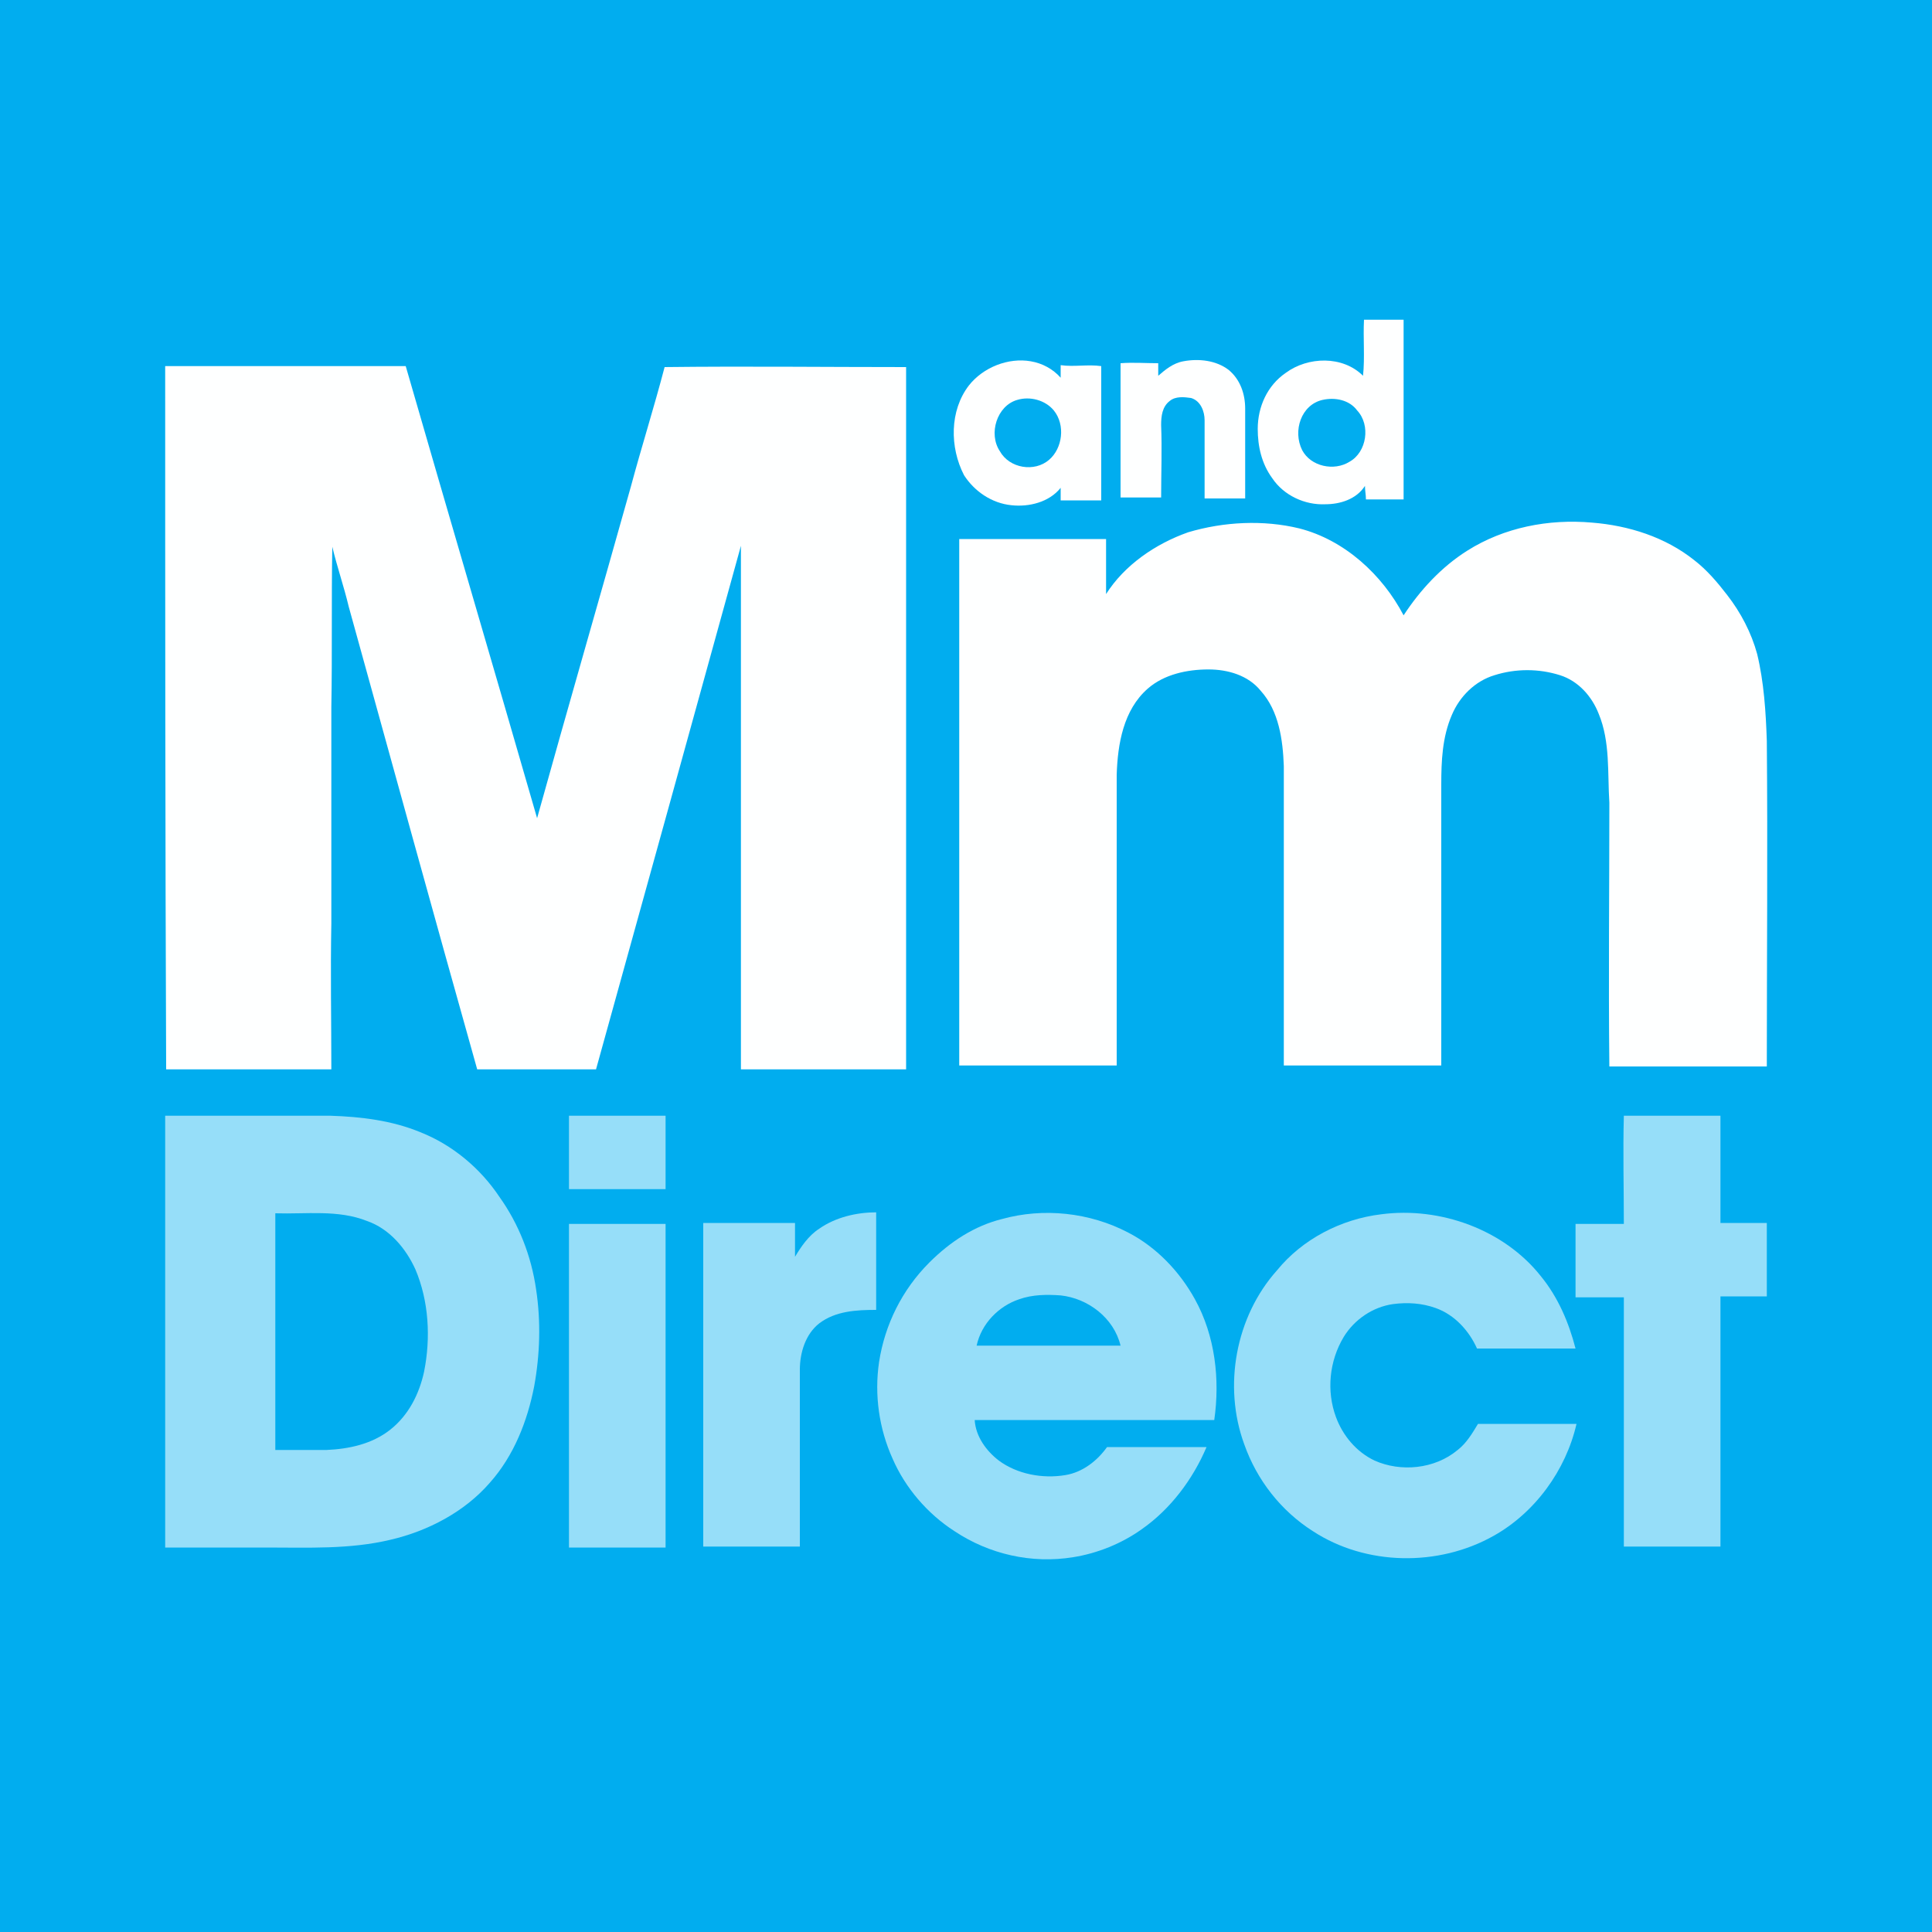 <?xml version="1.0" encoding="utf-8"?>
<!-- Generator: Adobe Illustrator 18.1.0, SVG Export Plug-In . SVG Version: 6.00 Build 0)  -->
<svg version="1.1" id="Layer_1" xmlns="http://www.w3.org/2000/svg" xmlns:xlink="http://www.w3.org/1999/xlink" x="0px" y="0px"
	 viewBox="0 0 200 200" enable-background="new 0 0 200 200" xml:space="preserve">
<g>
	<polygon fill="#01ADEF" points="0,0 200,0 200,200 0,200 0,0 	"/>
	<path fill="#FEFFFF" d="M141.2,33.1c1.4,0,2.7,0,4.1,0c0,6.2,0,12.4,0,18.6c-1.3,0-2.6,0-3.9,0c0-0.5-0.1-0.9-0.1-1.4
		c-0.9,1.4-2.6,1.9-4.1,1.9c-2.1,0.1-4.3-0.9-5.5-2.7c-1.1-1.5-1.5-3.3-1.5-5.1c0-2.3,1-4.5,2.9-5.8c2.3-1.7,5.9-1.8,8,0.3
		C141.3,37,141.1,35,141.2,33.1L141.2,33.1z"/>
	<path fill="#FEFFFF" d="M100.3,39.9c1.5-1.9,4.1-2.9,6.4-2.5c1.2,0.2,2.3,0.8,3.1,1.7c0-0.4,0-0.9,0-1.3c1.4,0.2,2.8-0.1,4.2,0.1
		c0,4.6,0,9.2,0,13.9c-1.4,0-2.8,0-4.2,0c0-0.4,0-0.9,0-1.3c-1.2,1.5-3.3,2-5.1,1.8c-2-0.2-3.8-1.4-4.9-3.1
		C98.3,46.3,98.3,42.5,100.3,39.9L100.3,39.9z"/>
	<path fill="#FEFFFF" d="M122.5,37.4c1.6-0.3,3.4-0.1,4.7,0.9c1.2,1,1.7,2.5,1.7,4c0,3.1,0,6.2,0,9.3c-1.4,0-2.8,0-4.2,0
		c0-2.7,0-5.4,0-8.1c0-0.9-0.4-2-1.4-2.3c-0.7-0.1-1.6-0.2-2.2,0.3c-0.8,0.6-0.9,1.6-0.9,2.5c0.1,2.5,0,5,0,7.5c-1.4,0-2.8,0-4.2,0
		c0-4.6,0-9.3,0-13.9c1.3-0.1,2.6,0,3.9,0c0,0.4,0,0.9,0,1.3C120.6,38.3,121.4,37.6,122.5,37.4L122.5,37.4z"/>
	<path fill="#FEFFFF" d="M17.1,37.9c8.3,0,16.6,0,24.9,0c4.5,15.6,9.1,31.2,13.6,46.8c3.2-11.5,6.5-22.9,9.7-34.3
		c1.1-4.1,2.4-8.2,3.5-12.4c8.3-0.1,16.7,0,25,0c0,24.2,0,48.4,0,72.7c-5.7,0-11.4,0-17.1,0c0-11.3,0-22.6,0-33.9
		c0-6.8,0-13.5,0-20.3c-5,18.1-10,36.2-15,54.2c-4.1,0-8.2,0-12.3,0c-4.5-16-8.9-32-13.3-47.9c-0.5-2.1-1.2-4.1-1.7-6.2
		c-0.1,5.5,0,11-0.1,16.6c0,7.5,0,14.9,0,22.4c-0.1,5,0,10.1,0,15.1c-5.7,0-11.4,0-17.1,0C17.1,86.3,17.1,62.1,17.1,37.9L17.1,37.9z
		"/>
	<path fill="#01ADEF" d="M105.3,41.4c1.3-0.4,2.9,0,3.8,1.1c1.2,1.5,0.9,3.9-0.5,5.1c-1.5,1.3-4.1,0.9-5.1-0.9
		C102.3,44.9,103.2,42,105.3,41.4L105.3,41.4z"/>
	<path fill="#01ADEF" d="M136.9,41.4c1.3-0.3,2.8,0,3.6,1.1c1.4,1.5,1,4.3-0.8,5.3c-1.6,1-4,0.5-4.9-1.2
		C133.8,44.6,134.7,41.9,136.9,41.4L136.9,41.4z"/>
	<path fill="#FEFFFF" d="M123,55.1c3.7-1.1,7.8-1.3,11.5-0.4c4.7,1.2,8.6,4.8,10.8,9c1.7-2.6,3.9-5,6.6-6.7
		c3.8-2.4,8.4-3.3,12.9-2.9c3.8,0.3,7.6,1.5,10.6,3.9c1.3,1,2.4,2.3,3.4,3.6c1.4,1.8,2.5,3.9,3.1,6.1c0.7,2.9,0.9,6,1,9
		c0.1,11.2,0,22.5,0,33.7c-5.4,0-10.9,0-16.3,0c-0.1-9.1,0-18.2,0-27.3c-0.2-3.1,0.1-6.3-1.1-9.2c-0.7-1.8-2.1-3.4-4-4
		c-2.2-0.7-4.6-0.7-6.8,0c-2,0.6-3.6,2.2-4.4,4.1c-1,2.3-1.1,4.8-1.1,7.2c0,9.7,0,19.4,0,29.1c-5.4,0-10.9,0-16.3,0
		c0-10.3,0-20.6,0-31c-0.1-2.7-0.5-5.7-2.4-7.8c-1.3-1.6-3.4-2.2-5.4-2.2c-2.2,0-4.6,0.5-6.3,2c-2.5,2.2-3.1,5.7-3.2,8.9
		c0,10,0,20.1,0,30.1c-5.4,0-10.9,0-16.3,0c0-18.2,0-36.3,0-54.5c5.1,0,10.2,0,15.2,0c0,1.9,0,3.8,0,5.7
		C116.4,58.5,119.6,56.3,123,55.1L123,55.1z"/>
	<path fill="#96DEF9" d="M17.1,115.5c5.7,0,11.4,0,17.1,0c3.2,0.1,6.4,0.5,9.3,1.7c3.3,1.3,6.2,3.7,8.2,6.7c2,2.8,3.3,6.1,3.8,9.6
		c0.5,3.3,0.4,6.7-0.2,10c-0.7,3.6-2.1,7.2-4.6,10c-2.6,3-6.4,5-10.3,5.9c-4.2,1-8.5,0.8-12.8,0.8c-3.5,0-7,0-10.5,0
		C17.1,145.3,17.1,130.4,17.1,115.5L17.1,115.5z"/>
	<path fill="#96DEF9" d="M58.9,123.1c0-2.5,0-5.1,0-7.6c3.3,0,6.7,0,10,0c0,2.5,0,5.1,0,7.6C65.6,123.1,62.2,123.1,58.9,123.1
		L58.9,123.1z"/>
	<path fill="#96DEF9" d="M168.1,115.5c3.3,0,6.7,0,10,0c0,3.7,0,7.4,0,11.1c1.6,0,3.2,0,4.8,0c0,2.5,0,5.1,0,7.6c-1.6,0-3.2,0-4.8,0
		c0,8.6,0,17.2,0,25.9c-3.3,0-6.7,0-10,0c0-8.6,0-17.2,0-25.8c-1.7,0-3.3,0-5,0c0-2.5,0-5.1,0-7.6c1.7,0,3.3,0,5,0
		C168.1,123,168,119.2,168.1,115.5L168.1,115.5z"/>
	<path fill="#96DEF9" d="M84.8,127.2c1.7-1.2,3.9-1.7,5.9-1.7c0,3.4,0,6.8,0,10.1c-2,0-4.2,0.1-5.9,1.4c-1.4,1.1-2,3-2,4.8
		c0,6.1,0,12.2,0,18.3c-3.3,0-6.7,0-10,0c0-11.2,0-22.3,0-33.5c3.2,0,6.3,0,9.5,0c0,1.2,0,2.3,0,3.5
		C82.9,129.1,83.7,127.9,84.8,127.2L84.8,127.2z"/>
	<path fill="#96DEF9" d="M143,125.7c6.1-0.8,12.7,1.6,16.5,6.4c1.8,2.2,2.9,4.8,3.6,7.5c-3.4,0-6.8,0-10.2,0
		c-0.8-1.8-2.3-3.5-4.3-4.2c-1.4-0.5-2.9-0.6-4.4-0.4c-2.1,0.3-4,1.6-5.1,3.4c-1.5,2.5-1.8,5.6-0.8,8.3c0.7,1.9,2.1,3.6,4,4.5
		c2.7,1.2,6.2,0.9,8.6-1.1c0.9-0.7,1.5-1.7,2.1-2.7c3.4,0,6.8,0,10.2,0c-1.1,4.8-4.3,9.2-8.6,11.6c-5.7,3.2-13.2,3.1-18.7-0.5
		c-3.3-2.1-5.8-5.3-7.1-9c-2.2-6-0.9-13.2,3.4-18C134.8,128.3,138.8,126.2,143,125.7L143,125.7z"/>
	<path fill="#01ADEF" d="M28.5,125.6c3.2,0.1,6.5-0.4,9.5,0.8c2.3,0.8,4,2.8,5,5c1.4,3.3,1.6,7.1,0.9,10.6c-0.5,2.3-1.6,4.5-3.5,6
		c-1.9,1.5-4.3,2-6.6,2.1c-1.8,0-3.5,0-5.3,0C28.5,141.9,28.5,133.7,28.5,125.6L28.5,125.6z"/>
	<path fill="#96DEF9" d="M103.7,126.2c4.3-1.2,9.1-0.7,13.1,1.4c2.9,1.5,5.3,4,6.9,6.9c2.1,3.8,2.6,8.3,2,12.5c-8.3,0-16.5,0-24.8,0
		c0.1,1.7,1.2,3.2,2.5,4.2c1.9,1.4,4.5,1.9,6.9,1.5c1.8-0.3,3.3-1.5,4.3-2.9c3.4,0,6.9,0,10.3,0c-1.4,3.3-3.7,6.4-6.7,8.5
		c-2.1,1.5-4.6,2.5-7.1,2.9c-4.3,0.7-8.7-0.3-12.3-2.7c-2.8-1.8-5.1-4.5-6.4-7.5c-1.4-3.1-1.9-6.6-1.4-10c0.6-3.9,2.4-7.5,5.2-10.3
		C98.4,128.5,100.9,126.9,103.7,126.2L103.7,126.2z"/>
	<path fill="#96DEF9" d="M58.9,126.7c3.3,0,6.7,0,10,0c0,11.2,0,22.3,0,33.5c-3.3,0-6.7,0-10,0C58.9,149,58.9,137.8,58.9,126.7
		L58.9,126.7z"/>
	<path fill="#01ADEF" d="M105.5,134.5c1.4-0.5,2.9-0.5,4.3-0.4c2.8,0.3,5.5,2.3,6.2,5.2c-5,0-9.9,0-14.9,0
		C101.6,137,103.4,135.2,105.5,134.5L105.5,134.5z"/>
</g>
</svg>
